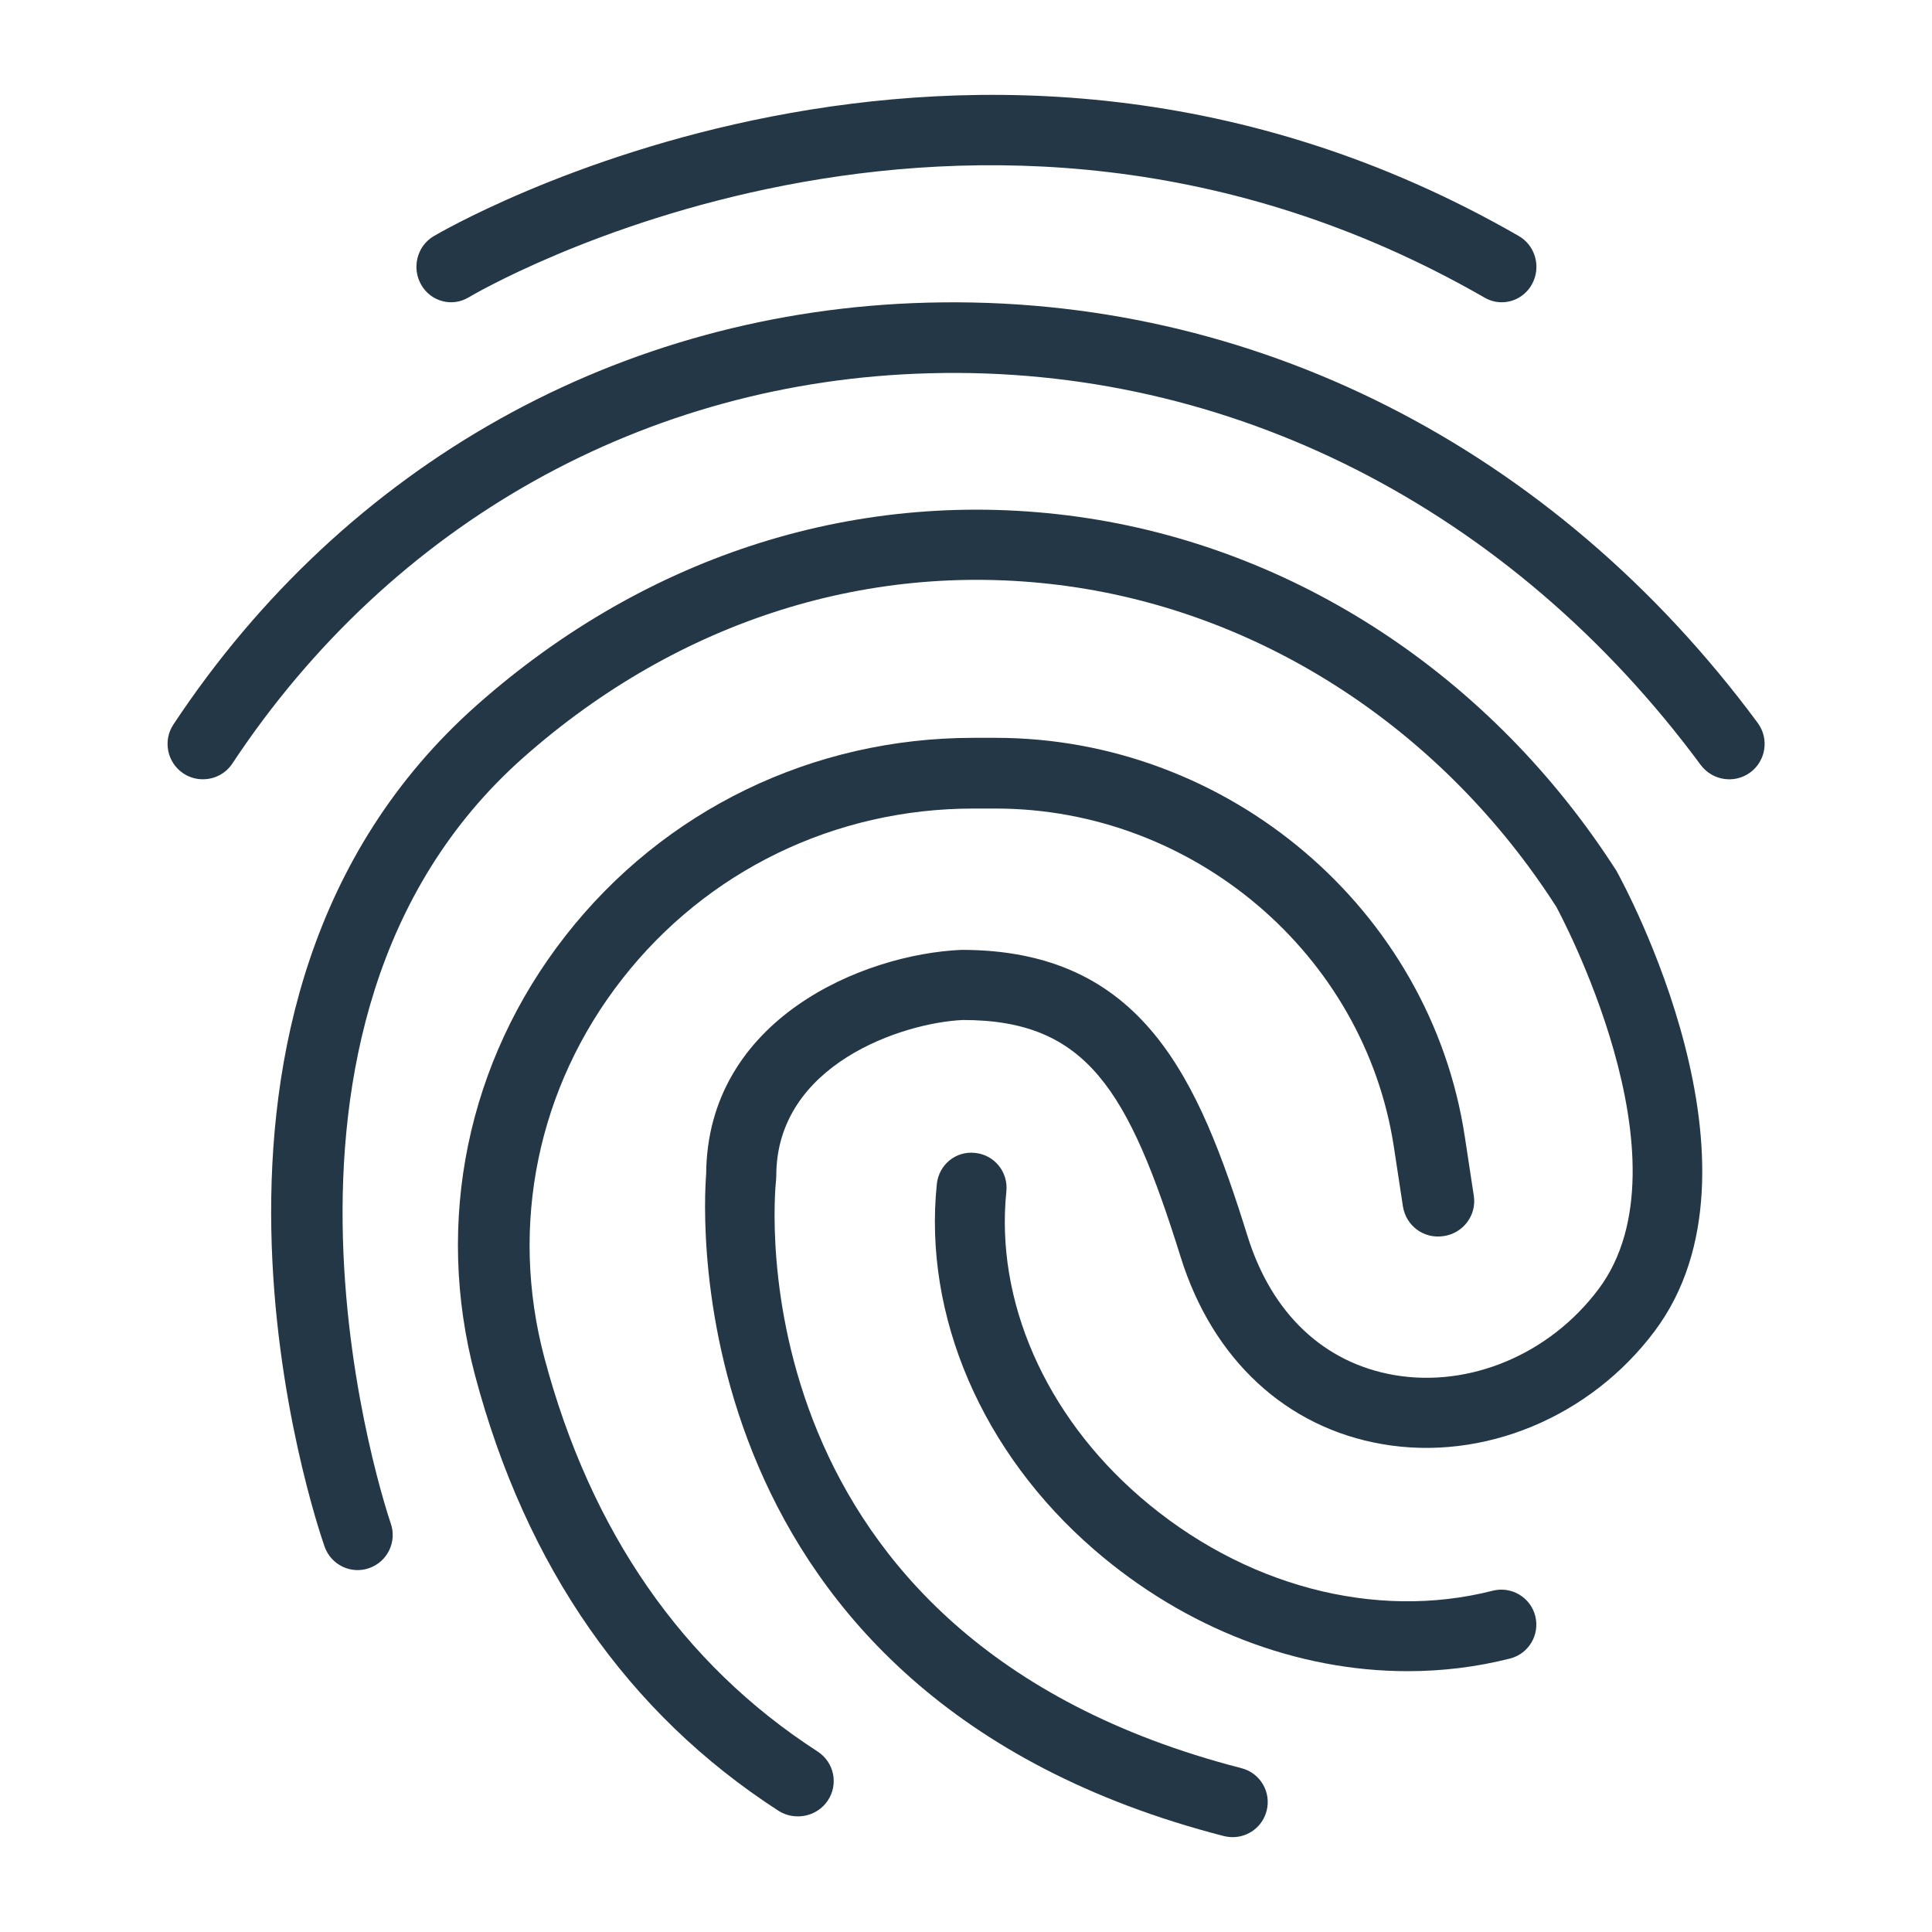 <svg xmlns="http://www.w3.org/2000/svg" fill="none" viewBox="0 0 20 20" height="20" width="20">
<path fill="#243746" d="M4.852 3.078C4.903 3.047 10.037 0.014 15.37 3.082C15.426 3.114 15.486 3.129 15.546 3.129C15.671 3.129 15.793 3.062 15.859 2.942C15.956 2.766 15.895 2.542 15.722 2.443C10.034 -0.83 4.541 2.414 4.486 2.447C4.316 2.55 4.26 2.775 4.361 2.949C4.461 3.123 4.681 3.181 4.852 3.078Z"></path>
<path fill="#243746" d="M1.795 7.5C1.684 7.668 1.73 7.895 1.899 8.007C1.961 8.048 2.031 8.067 2.1 8.067C2.219 8.067 2.336 8.01 2.406 7.903C4.054 5.413 6.683 3.941 9.621 3.864C12.731 3.779 15.641 5.261 17.606 7.919C17.727 8.081 17.956 8.116 18.119 7.996C18.281 7.876 18.316 7.647 18.196 7.484C16.086 4.631 12.959 3.045 9.601 3.133C6.422 3.215 3.576 4.807 1.795 7.5Z"></path>
<path fill="#243746" d="M17.128 13.781C18.404 12.08 16.813 9.158 16.733 9.014C15.44 6.998 13.407 5.662 11.155 5.349C8.917 5.038 6.71 5.729 4.94 7.296C1.443 10.391 3.28 15.782 3.36 16.01C3.426 16.199 3.633 16.3 3.822 16.233C4.012 16.166 4.111 15.959 4.045 15.77C4.027 15.719 2.285 10.614 5.42 7.84C7.03 6.416 9.032 5.787 11.055 6.068C13.097 6.352 14.944 7.569 16.11 9.386C16.124 9.412 17.542 12.019 16.548 13.345C16.043 14.019 15.215 14.368 14.435 14.235C13.705 14.109 13.165 13.599 12.915 12.798C12.409 11.176 11.837 9.833 9.954 9.833C9.954 9.833 9.954 9.833 9.953 9.833C8.935 9.877 7.32 10.547 7.31 12.156C7.279 12.545 6.997 17.547 12.67 19.007C12.7 19.014 12.73 19.018 12.761 19.018C12.922 19.018 13.07 18.91 13.112 18.745C13.162 18.551 13.045 18.353 12.851 18.304C7.597 16.951 8.013 12.404 8.034 12.212C8.035 12.199 8.036 12.185 8.036 12.172C8.036 11.016 9.349 10.586 9.969 10.559C11.249 10.559 11.682 11.283 12.223 13.015C12.553 14.073 13.315 14.779 14.312 14.95C15.355 15.13 16.461 14.671 17.128 13.781Z"></path>
<path fill="#243746" d="M10.095 11.935C9.892 11.912 9.719 12.059 9.698 12.257C9.557 13.623 10.166 15.039 11.329 16.044C12.274 16.861 13.432 17.3 14.572 17.3C14.929 17.3 15.285 17.257 15.632 17.169C15.825 17.12 15.942 16.923 15.893 16.729C15.844 16.535 15.646 16.418 15.453 16.467C14.23 16.779 12.864 16.415 11.802 15.496C10.818 14.645 10.301 13.462 10.418 12.332C10.438 12.133 10.294 11.955 10.095 11.935Z"></path>
<path fill="#243746" d="M10.077 8.37H10.306C12.354 8.37 14.127 9.878 14.43 11.877L14.523 12.488C14.554 12.688 14.738 12.828 14.945 12.796C15.148 12.766 15.287 12.58 15.257 12.38L15.164 11.769C14.808 9.414 12.719 7.638 10.306 7.638H10.077C8.411 7.638 6.872 8.385 5.855 9.686C4.836 10.988 4.495 12.648 4.918 14.239C5.445 16.222 6.501 17.738 8.057 18.744C8.119 18.784 8.19 18.803 8.26 18.803C8.381 18.803 8.499 18.745 8.57 18.638C8.682 18.469 8.635 18.242 8.463 18.131C7.066 17.228 6.114 15.856 5.635 14.054C5.271 12.683 5.565 11.254 6.442 10.133C7.318 9.013 8.643 8.37 10.077 8.37Z"></path>
</svg>
